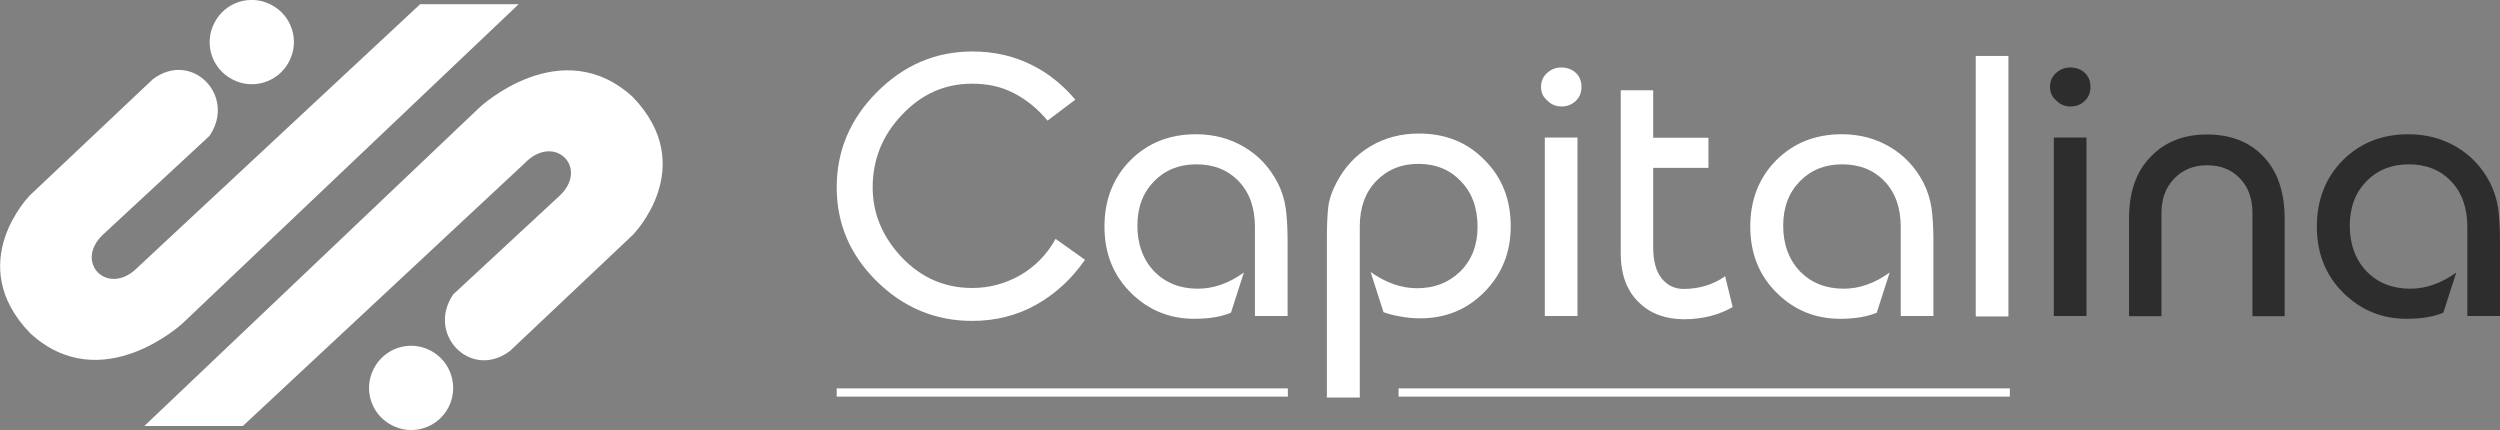 <?xml version="1.0" encoding="UTF-8"?> <!-- Generator: Adobe Illustrator 25.4.1, SVG Export Plug-In . SVG Version: 6.00 Build 0) --> <svg xmlns="http://www.w3.org/2000/svg" xmlns:xlink="http://www.w3.org/1999/xlink" id="Layer_1" x="0px" y="0px" viewBox="0 0 1063.4 183" style="enable-background:new 0 0 1063.4 183;" xml:space="preserve"><rect x="0" y="0" width="1063.4" height="183" fill="#808080" stroke="none"/> <style type="text/css"> .st0{fill:#FFFFFF;} .st1{fill:#2D2D2D;} </style> <g> <path class="st0" d="M77.7,137.5L220.6,1.8h-41.9l-120,111.8c-12.6,13-27.5-1.9-14.9-13.8l45.3-42c11.6-17-7.5-36.6-24.1-24.1 L12.7,83.1c0,0-28.6,29,0.2,58.7C43.2,169.5,77.7,137.5,77.7,137.5z"></path> <path class="st0" d="M204.2,45.5L61.4,181.2h41.9L223.2,69.4c12.6-13,27.5,1.9,14.9,13.8l-45.3,42c-11.6,17,7.5,36.6,24.1,24.1 l52.3-49.4c0,0,28.6-29-0.1-58.7C238.7,13.5,204.2,45.5,204.2,45.5z"></path> <path class="st0" d="M91.2,9.7c4.5-8.8,15.3-12.3,24.1-7.7c8.8,4.5,12.3,15.3,7.7,24.1c-4.5,8.8-15.3,12.3-24.1,7.7 C90.1,29.3,86.6,18.5,91.2,9.7z"></path> <path class="st0" d="M190.8,173.2c-4.5,8.8-15.3,12.3-24.1,7.7c-8.8-4.5-12.3-15.3-7.7-24.1c4.5-8.8,15.3-12.3,24.1-7.7 C191.8,153.6,195.3,164.4,190.8,173.2z"></path> </g> <path class="st0" d="M355.9,79.7c0-15.6,5.7-29.1,17.2-40.6s25-17.2,40.5-17.2c9.2,0,17.6,1.9,25.2,5.7c6.9,3.4,13.1,8.3,18.6,14.8 l-11.8,8.9c-4.3-5.1-9.1-9-14.4-11.7c-5.2-2.7-11-4-17.7-4c-11.6,0-21.5,4.4-29.8,13.2c-8.3,8.7-12.5,19-12.5,30.9 c0,11.2,4.2,21.1,12.5,29.9c8.3,8.6,18.2,12.9,29.8,12.9c7.3,0,14-1.8,20.4-5.4c6.4-3.7,11.5-8.9,15.1-15.5l12.5,8.9 c-5.5,8-12.4,14.4-20.7,19.1c-8.2,4.6-17.3,6.9-27.3,6.9c-15.6,0-29.1-5.6-40.5-16.8C361.6,108.5,355.9,95.2,355.9,79.7z"></path> <path class="st0" d="M533.8,134.4V96.5c0-8.1-2.3-14.6-6.9-19.4c-4.6-4.8-10.6-7.2-18-7.2c-7.3,0-13.3,2.4-18,7.2 c-4.7,4.8-7.1,11.1-7.1,18.9c0,7.9,2.4,14.4,7.1,19.4c4.8,4.9,11,7.4,18.6,7.4c6.7,0,13.3-2.3,19.6-6.9l-5.5,17.1 c-4,1.7-9.2,2.6-15.6,2.6c-10.3,0-19.1-3.5-26.5-10.6c-7.8-7.5-11.7-17-11.7-28.6c0-11.4,3.7-20.8,11-28.2 c7.4-7.4,16.7-11.1,27.9-11.1c7.6,0,14.4,1.8,20.5,5.4c6.1,3.6,10.8,8.6,14.2,15.1c1.8,3.5,2.9,7.1,3.5,10.9c0.5,3.7,0.8,8.4,0.8,14 v31.9L533.8,134.4L533.8,134.4z"></path> <path class="st0" d="M564.4,169.1v-66.8c0-6.3,0.2-11,0.6-14.3s1.6-6.8,3.6-10.5c3.4-6.5,8.1-11.5,14.2-15.2 c6.2-3.7,13.1-5.5,20.7-5.5c11.3,0,20.6,3.7,27.9,11.2c7.5,7.4,11.2,16.8,11.2,28.3c0,11-3.7,20.3-11.2,27.9 c-7.4,7.5-16.5,11.2-27.3,11.2c-3.2,0-6-0.3-8.5-0.8c-2.5-0.4-4.9-1-7.1-1.8l-5.5-17.1c6.5,4.6,13.1,6.9,19.7,6.9 c7.5,0,13.6-2.4,18.5-7.2c4.8-4.8,7.3-11.1,7.3-18.9c0-8.1-2.4-14.6-7.1-19.4c-4.6-4.9-10.7-7.4-18.1-7.4c-7.3,0-13.3,2.5-18,7.4 c-4.6,4.8-6.9,11.2-6.9,19.2v72.8H564.4L564.4,169.1z"></path> <path class="st0" d="M655.5,37c0-2.4,0.8-4.3,2.4-5.8c1.7-1.6,3.7-2.5,6.2-2.5s4.6,0.8,6.2,2.3c1.6,1.5,2.4,3.5,2.4,6 c0,2.4-0.8,4.4-2.5,6c-1.6,1.5-3.6,2.3-6,2.3c-2.3,0-4.3-0.8-6-2.5C656.3,41.2,655.5,39.3,655.5,37z M657.1,134.4V58.5H671v75.9 H657.1z"></path> <path class="st0" d="M689.3,38.4h13.9v20.2h23.5v12.8h-23.5v33.9c0,5.7,1.2,10.1,3.6,13.1c2.4,3,5.5,4.5,9.3,4.5 c6.7,0,12.6-1.8,17.7-5.4l3.2,13.1c-2.5,1.5-5.6,2.8-9.3,3.8c-3.6,0.9-7.3,1.4-11.2,1.4c-7.9,0-14.3-2.3-19.1-6.9 c-5.4-5-8-12.1-8-21.2V38.4H689.3z"></path> <path class="st0" d="M808.5,134.4V96.5c0-8.1-2.3-14.6-6.9-19.4c-4.6-4.8-10.6-7.2-18-7.2c-7.3,0-13.3,2.4-18,7.2 c-4.7,4.8-7.1,11.1-7.1,18.9c0,7.9,2.4,14.4,7.1,19.4c4.8,4.9,11,7.4,18.6,7.4c6.7,0,13.3-2.3,19.6-6.9l-5.5,17.1 c-4,1.7-9.2,2.6-15.6,2.6c-10.3,0-19.1-3.5-26.5-10.6c-7.8-7.5-11.7-17-11.7-28.6c0-11.4,3.7-20.8,11-28.2 c7.4-7.4,16.7-11.1,27.9-11.1c7.6,0,14.4,1.8,20.5,5.4c6.1,3.6,10.8,8.6,14.2,15.1c1.8,3.5,2.9,7.1,3.5,10.9c0.5,3.7,0.8,8.4,0.8,14 v31.9L808.5,134.4L808.5,134.4z"></path> <path class="st0" d="M840.4,134.6V23.8h13.9v110.8H840.4z"></path> <path class="st1" d="M872,37c0-2.4,0.8-4.3,2.4-5.8c1.7-1.6,3.7-2.5,6.2-2.5s4.6,0.8,6.2,2.3c1.6,1.5,2.4,3.5,2.4,6 c0,2.4-0.8,4.4-2.5,6c-1.6,1.5-3.6,2.3-6,2.3c-2.3,0-4.3-0.8-6-2.5C872.8,41.2,872,39.3,872,37z M873.6,134.4V58.5h13.9v75.9H873.6z "></path> <path class="st1" d="M905.6,134.4V93c0-11.2,3-20,9.2-26.3c6.1-6.4,14.1-9.5,24-9.5c10,0,18,3.1,24,9.4s9,15.1,9,26.5v41.4h-13.7 V90.6c0-6.2-1.8-11.1-5.4-14.8s-8.2-5.5-13.9-5.5s-10.4,1.9-14,5.7c-3.6,3.7-5.4,8.6-5.4,14.6v43.9h-13.8L905.6,134.4L905.6,134.4z"></path> <path class="st1" d="M1049.5,134.4V96.5c0-8.1-2.3-14.6-6.9-19.4s-10.6-7.2-18-7.2c-7.3,0-13.3,2.4-18,7.2 c-4.7,4.8-7.1,11.1-7.1,18.9c0,7.9,2.4,14.4,7.1,19.4c4.8,4.9,11,7.4,18.6,7.4c6.7,0,13.3-2.3,19.6-6.9l-5.5,17.1 c-4,1.7-9.2,2.6-15.6,2.6c-10.3,0-19.1-3.5-26.5-10.6c-7.8-7.5-11.7-17-11.7-28.6c0-11.4,3.7-20.8,11-28.2 c7.4-7.4,16.7-11.1,27.9-11.1c7.6,0,14.4,1.8,20.5,5.4c6.1,3.6,10.8,8.6,14.2,15.1c1.8,3.5,2.9,7.1,3.5,10.9c0.5,3.7,0.8,8.4,0.8,14 v31.9L1049.5,134.4L1049.5,134.4z"></path> <rect x="594.9" y="165.2" class="st0" width="260" height="3.5"></rect> <rect x="355.9" y="165.2" class="st0" width="191.9" height="3.5"></rect> </svg> 